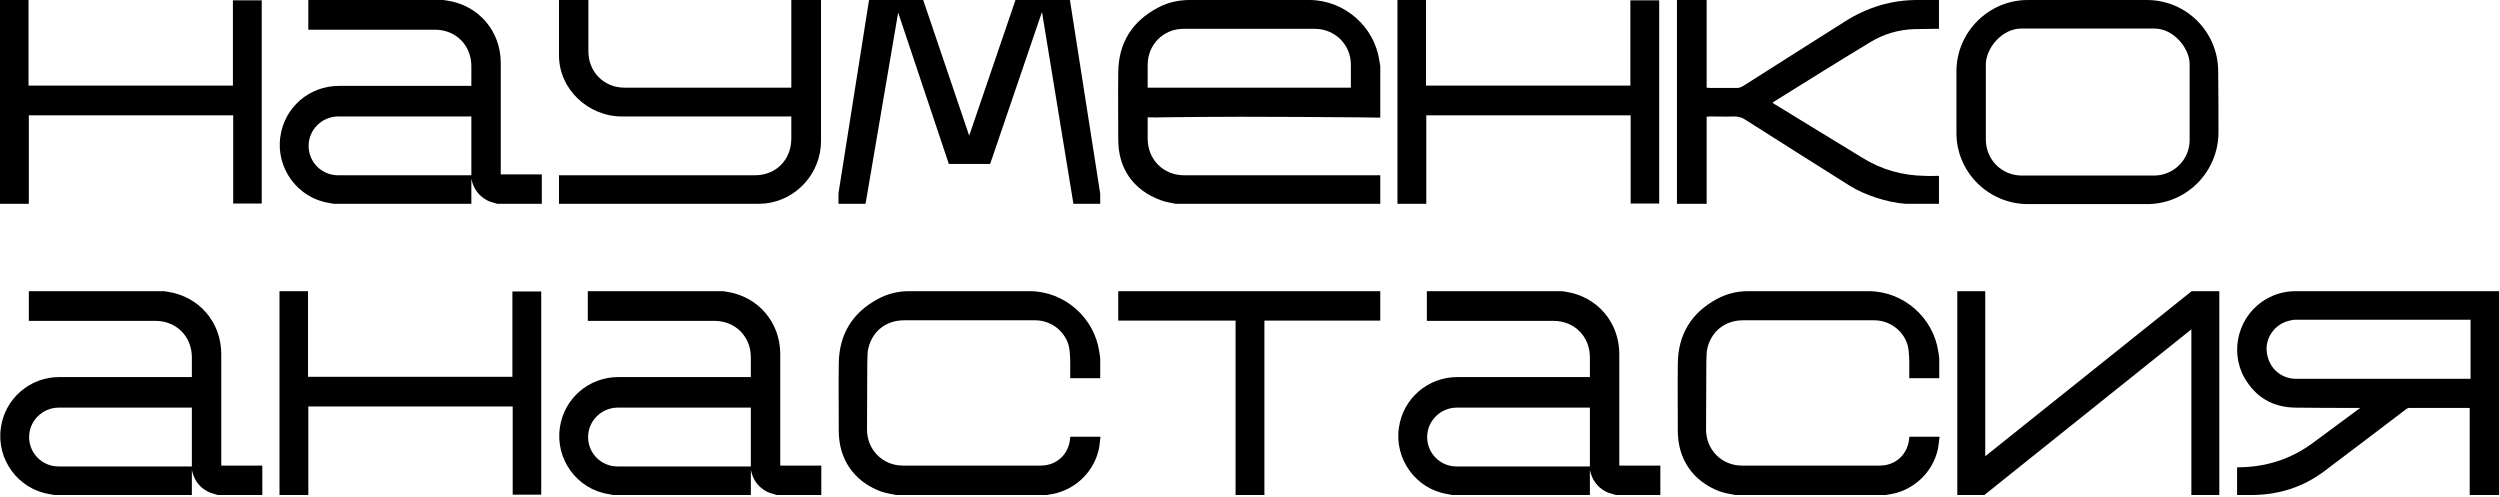 <?xml version="1.0" encoding="UTF-8"?> <svg xmlns="http://www.w3.org/2000/svg" width="794" height="158" viewBox="0 0 794 158" fill="none"><path d="M784.653 120.31V101.54H784.191C765.883 101.54 747.39 101.54 729.082 101.54C728.434 101.54 727.787 101.632 727.232 101.817C722.517 102.834 719.373 107.273 719.928 111.803C720.482 116.797 724.366 120.31 729.267 120.31C747.39 120.31 765.79 120.31 783.914 120.31H784.653ZM793.715 92.478V157.204H784.376V129.557H783.636C777.533 129.557 771.431 129.557 765.421 129.557C764.958 129.557 764.588 129.649 764.218 129.927C755.434 136.584 746.742 143.242 737.866 149.899C731.301 154.707 723.811 157.111 715.582 157.204C713.917 157.204 712.253 157.204 710.496 157.204V148.42C719.465 148.42 727.51 145.923 734.722 140.56C739.438 137.046 744.246 133.533 748.962 130.019C749.147 129.927 749.239 129.834 749.609 129.557H748.777C742.212 129.557 735.554 129.557 729.082 129.464C721.869 129.372 716.414 126.228 712.808 119.94C707.907 111.156 711.143 99.783 719.928 94.882C722.702 93.31 725.753 92.478 729.082 92.478C750.534 92.478 772.263 92.478 793.715 92.478Z" fill="black"></path><path d="M630.236 157.204H621.637V92.478H630.513V144.906L696.071 92.478H704.856V157.204H695.979V104.591L630.236 157.204Z" fill="black"></path><path d="M551.089 157.204C549.424 156.834 547.668 156.649 546.003 156.002C537.589 152.766 532.873 145.738 532.873 136.861C532.873 129.742 532.781 122.622 532.873 115.502C532.966 106.163 537.219 99.321 545.263 94.975C548.315 93.31 551.644 92.478 555.157 92.478C567.917 92.478 580.77 92.478 593.623 92.478C604.626 92.571 614.058 100.892 615.63 111.803C615.722 112.543 615.907 113.375 615.907 114.115C615.907 116.057 615.907 118.091 615.907 120.125C612.763 120.125 609.619 120.125 606.383 120.125C606.383 119.848 606.383 119.57 606.383 119.293C606.383 116.704 606.476 114.115 606.198 111.526C605.736 105.978 600.835 101.725 595.287 101.725C591.958 101.725 588.537 101.725 585.209 101.725C574.667 101.725 564.126 101.725 553.585 101.725C547.668 101.725 543.137 105.516 542.12 111.341C541.935 112.543 542.027 113.838 541.935 115.04C541.935 122.16 541.842 129.279 541.842 136.399C541.842 142.872 546.835 147.865 553.216 147.865C567.825 147.865 582.435 147.865 597.044 147.865C602.222 147.865 606.106 144.074 606.383 138.896C606.383 138.896 606.383 138.803 606.476 138.711C609.527 138.711 612.671 138.711 615.999 138.711C615.815 140.098 615.722 141.485 615.445 142.779C613.688 150.454 607.215 156.187 599.448 157.111C599.263 157.111 599.171 157.204 598.986 157.204C582.989 157.204 566.993 157.204 551.089 157.204Z" fill="black"></path><path d="M462.601 148.142H504.95V129.464H462.508C457.423 129.557 453.262 133.718 453.262 138.803C453.262 143.981 457.423 148.142 462.601 148.142ZM514.289 147.865H527.326V157.204H513.179C512.07 156.834 510.96 156.649 509.943 156.094C507.169 154.615 505.597 152.303 504.95 149.252V157.204H461.214C460.659 157.111 460.197 157.019 459.734 156.926C449.748 155.355 442.813 145.831 444.293 135.844C445.587 126.598 453.447 119.755 462.878 119.755H504.95V113.468C504.95 106.903 500.049 101.91 493.392 101.91H453.169V92.478H496.073C496.443 92.571 496.905 92.571 497.275 92.663C507.262 94.142 514.289 102.372 514.289 112.451V147.865Z" fill="black"></path><path d="M438.375 92.478C438.375 95.622 438.375 98.673 438.375 101.817C426.17 101.817 413.872 101.817 401.574 101.817C401.574 120.31 401.574 138.711 401.574 157.204C398.522 157.204 395.471 157.204 392.42 157.204C392.42 138.803 392.42 120.31 392.42 101.817C379.937 101.817 367.547 101.817 355.156 101.817C355.156 98.673 355.156 95.622 355.156 92.478C382.803 92.478 410.635 92.478 438.375 92.478Z" fill="black"></path><path d="M284.608 157.204C282.944 156.834 281.187 156.649 279.523 156.002C271.108 152.766 266.393 145.738 266.393 136.861C266.393 129.742 266.3 122.622 266.393 115.502C266.485 106.163 270.739 99.321 278.783 94.975C281.834 93.31 285.163 92.478 288.677 92.478C301.437 92.478 314.29 92.478 327.142 92.478C338.146 92.571 347.577 100.892 349.149 111.803C349.242 112.543 349.427 113.375 349.427 114.115C349.427 116.057 349.427 118.091 349.427 120.125C346.283 120.125 343.139 120.125 339.903 120.125C339.903 119.848 339.903 119.57 339.903 119.293C339.903 116.704 339.995 114.115 339.718 111.526C339.255 105.978 334.355 101.725 328.807 101.725C325.478 101.725 322.057 101.725 318.728 101.725C308.187 101.725 297.646 101.725 287.105 101.725C281.187 101.725 276.656 105.516 275.639 111.341C275.454 112.543 275.547 113.838 275.454 115.04C275.454 122.16 275.362 129.279 275.362 136.399C275.362 142.872 280.355 147.865 286.735 147.865C301.345 147.865 315.954 147.865 330.564 147.865C335.742 147.865 339.625 144.074 339.903 138.896C339.903 138.896 339.903 138.803 339.995 138.711C343.046 138.711 346.19 138.711 349.519 138.711C349.334 140.098 349.242 141.485 348.964 142.779C347.207 150.454 340.735 156.187 332.968 157.111C332.783 157.111 332.69 157.204 332.505 157.204C316.509 157.204 300.512 157.204 284.608 157.204Z" fill="black"></path><path d="M196.118 148.142H238.467V129.464H196.026C190.94 129.557 186.779 133.718 186.779 138.803C186.779 143.981 190.94 148.142 196.118 148.142ZM247.806 147.865H260.844V157.204H246.697C245.587 156.834 244.478 156.649 243.461 156.094C240.687 154.615 239.115 152.303 238.467 149.252V157.204H194.731C194.177 157.111 193.714 157.019 193.252 156.926C183.266 155.355 176.331 145.831 177.81 135.844C179.105 126.598 186.964 119.755 196.396 119.755H238.467V113.468C238.467 106.903 233.567 101.91 226.909 101.91H186.687V92.478H229.591C229.961 92.571 230.423 92.571 230.793 92.663C240.779 94.142 247.806 102.372 247.806 112.451V147.865Z" fill="black"></path><path d="M88.768 92.478C91.819 92.478 94.778 92.478 97.829 92.478C97.829 101.54 97.829 110.601 97.829 119.663C119.559 119.663 141.103 119.663 162.74 119.663C162.74 110.694 162.74 101.632 162.74 92.571C165.884 92.571 168.843 92.571 171.894 92.571C171.894 114.023 171.894 135.567 171.894 157.111C168.935 157.111 165.884 157.111 162.832 157.111C162.832 147.865 162.832 138.526 162.832 129.094C141.103 129.094 119.559 129.094 97.922 129.094C97.922 138.526 97.922 147.772 97.922 157.204C94.778 157.204 91.819 157.204 88.768 157.204C88.768 135.659 88.768 114.023 88.768 92.478Z" fill="black"></path><path d="M18.585 148.142H60.934V129.464H18.493C13.407 129.557 9.246 133.718 9.246 138.803C9.246 143.981 13.407 148.142 18.585 148.142ZM70.273 147.865H83.311V157.204H69.164C68.054 156.834 66.945 156.649 65.927 156.094C63.153 154.615 61.581 152.303 60.934 149.252V157.204H17.198C16.643 157.111 16.181 157.019 15.719 156.926C5.732 155.355 -1.202 145.831 0.277 135.844C1.572 126.598 9.431 119.755 18.863 119.755H60.934V113.468C60.934 106.903 56.034 101.91 49.376 101.91H9.154V92.478H52.058C52.428 92.571 52.89 92.571 53.26 92.663C63.246 94.142 70.273 102.372 70.273 112.451V147.865Z" fill="black"></path><path d="M642.17 55.759H684.242C690.437 55.667 695.43 50.674 695.43 44.478V20.345C695.43 15.444 690.437 9.064 684.242 9.064H641.985C635.697 9.064 630.704 15.444 630.704 20.437V44.293C630.704 50.674 635.697 55.759 642.17 55.759ZM681.93 64.821H644.112C631.629 64.821 621.365 54.742 621.365 42.259V22.657C621.365 10.174 631.629 0.003 644.019 0.003H681.838C694.413 0.003 704.492 10.174 704.492 22.657C704.584 29.129 704.584 35.694 704.584 42.167C704.492 54.65 694.413 64.821 681.93 64.821Z" fill="black"></path><path d="M542.031 37.081C542.031 46.328 542.031 55.574 542.031 64.728C538.795 64.728 535.743 64.728 532.6 64.728C532.6 43.276 532.6 21.64 532.6 0.003C534.172 0.003 535.743 0.003 537.223 0.003C538.795 0.003 540.274 0.003 542.031 0.003C542.031 9.249 542.031 18.588 542.031 27.835C542.586 27.927 542.956 27.927 543.326 27.927C546.007 27.927 548.596 27.927 551.185 27.927C552.202 28.02 552.942 27.742 553.682 27.28C564.408 20.437 575.134 13.687 585.767 6.937C592.979 2.314 600.839 -0.09 609.438 0.003C611.473 0.003 613.599 0.003 615.818 0.003C615.818 3.054 615.818 6.013 615.818 9.157C615.264 9.157 614.709 9.157 614.246 9.157C612.212 9.249 610.086 9.157 607.959 9.249C602.873 9.434 598.158 10.821 593.812 13.502C583.733 19.605 573.654 25.893 563.576 32.181C563.391 32.273 563.206 32.458 562.928 32.643C563.391 32.92 563.76 33.198 564.13 33.383C573.284 39.023 582.438 44.571 591.5 50.119C597.603 53.91 604.26 55.759 611.38 55.852C612.767 55.944 614.431 55.852 615.818 55.852V64.728H605.185C599.36 64.266 592.332 62.047 587.339 58.903C576.243 51.968 565.24 44.941 554.144 37.913C553.127 37.266 552.017 36.989 550.815 36.989C548.226 37.081 545.637 36.989 543.048 36.989C542.771 36.989 542.493 37.081 542.031 37.081Z" fill="black"></path><path d="M443.834 0.003C446.885 0.003 449.844 0.003 452.896 0.003C452.896 9.064 452.896 18.126 452.896 27.187C474.625 27.187 496.169 27.187 517.806 27.187C517.806 18.218 517.806 9.157 517.806 0.095C520.95 0.095 523.909 0.095 526.96 0.095C526.96 21.547 526.96 43.091 526.96 64.636C524.001 64.636 520.95 64.636 517.899 64.636C517.899 55.389 517.899 46.05 517.899 36.619C496.169 36.619 474.625 36.619 452.988 36.619C452.988 46.05 452.988 55.297 452.988 64.728C449.844 64.728 446.885 64.728 443.834 64.728C443.834 43.184 443.834 21.547 443.834 0.003Z" fill="black"></path><path d="M364.497 27.835H429.038V20.53C429.038 14.15 423.952 9.157 417.572 9.157H375.871C369.49 9.157 364.497 14.15 364.497 20.622V27.835ZM438.377 64.728H373.374C371.802 64.358 370.045 64.174 368.473 63.526C359.874 60.29 355.158 53.447 355.158 44.386C355.158 37.266 355.066 30.054 355.158 22.934C355.251 13.687 359.504 6.845 367.641 2.499C370.692 0.835 373.929 0.095 377.35 0.003H416C427.004 0.095 436.528 8.417 438.1 19.328C438.192 19.883 438.285 20.437 438.377 20.992V37.359C435.973 37.359 433.569 37.266 431.165 37.266C418.682 37.174 406.384 37.081 393.901 37.081C385.487 37.081 376.98 37.174 368.658 37.266C367.271 37.359 365.884 37.266 364.497 37.266V44.016C364.497 50.674 369.49 55.667 376.055 55.667H438.377V64.728Z" fill="black"></path><path d="M349.425 64.728H340.918L330.932 3.794L314.473 52.06H301.343L285.254 3.979L274.898 64.728H266.299V61.4L276.008 0.003H293.206L307.816 43.091L322.518 0.003H339.809L349.425 61.492C349.425 62.509 349.425 63.619 349.425 64.728Z" fill="black"></path><path d="M177.533 0.003C180.677 0.003 183.728 0.003 186.872 0.003C186.872 0.28 186.872 0.557 186.872 0.835C186.872 6.013 186.872 11.191 186.872 16.369C186.872 22.749 191.773 27.835 198.245 27.835C215.721 27.835 233.105 27.835 250.673 27.835C250.858 27.835 251.043 27.835 251.321 27.835C251.321 18.496 251.321 9.249 251.321 0.003C254.464 0.003 257.516 0.003 260.752 0.003C260.752 0.28 260.752 0.465 260.752 0.742C260.752 15.444 260.752 30.239 260.752 44.941C260.66 55.112 252.892 63.619 242.906 64.636C242.166 64.636 241.427 64.728 240.687 64.728C219.975 64.728 199.263 64.728 178.55 64.728C178.273 64.728 177.903 64.728 177.533 64.728C177.533 61.677 177.533 58.718 177.533 55.667C177.811 55.667 178.18 55.667 178.458 55.667C198.893 55.667 219.328 55.667 239.762 55.667C246.512 55.667 251.321 50.674 251.321 44.016C251.321 41.704 251.321 39.393 251.321 36.989C251.043 36.989 250.766 36.989 250.488 36.989C232.827 36.989 215.167 36.989 197.506 36.989C186.872 36.989 177.533 28.389 177.533 17.571C177.533 11.838 177.533 6.105 177.533 0.465C177.533 0.28 177.533 0.187 177.533 0.003Z" fill="black"></path><path d="M107.353 55.667H149.702V36.989H107.26C102.175 37.081 98.014 41.242 98.014 46.328C98.014 51.506 102.175 55.667 107.353 55.667ZM159.041 55.389H172.078V64.728H157.931C156.822 64.358 155.712 64.174 154.695 63.619C151.921 62.139 150.349 59.828 149.702 56.776V64.728H105.966C105.411 64.636 104.949 64.543 104.486 64.451C94.5 62.879 87.565 53.355 89.045 43.369C90.339 34.122 98.199 27.28 107.63 27.28H149.702V20.992C149.702 14.427 144.801 9.434 138.144 9.434H97.921V0.003H140.825C141.195 0.095 141.657 0.095 142.027 0.187C152.013 1.667 159.041 9.896 159.041 19.975V55.389Z" fill="black"></path><path d="M0 0.003C3.051 0.003 6.01 0.003 9.062 0.003C9.062 9.064 9.062 18.126 9.062 27.187C30.791 27.187 52.335 27.187 73.972 27.187C73.972 18.218 73.972 9.157 73.972 0.095C77.116 0.095 80.075 0.095 83.126 0.095C83.126 21.547 83.126 43.091 83.126 64.636C80.167 64.636 77.116 64.636 74.065 64.636C74.065 55.389 74.065 46.05 74.065 36.619C52.335 36.619 30.791 36.619 9.154 36.619C9.154 46.05 9.154 55.297 9.154 64.728C6.01 64.728 3.051 64.728 0 64.728C0 43.184 0 21.547 0 0.003Z" fill="black"></path></svg> 
